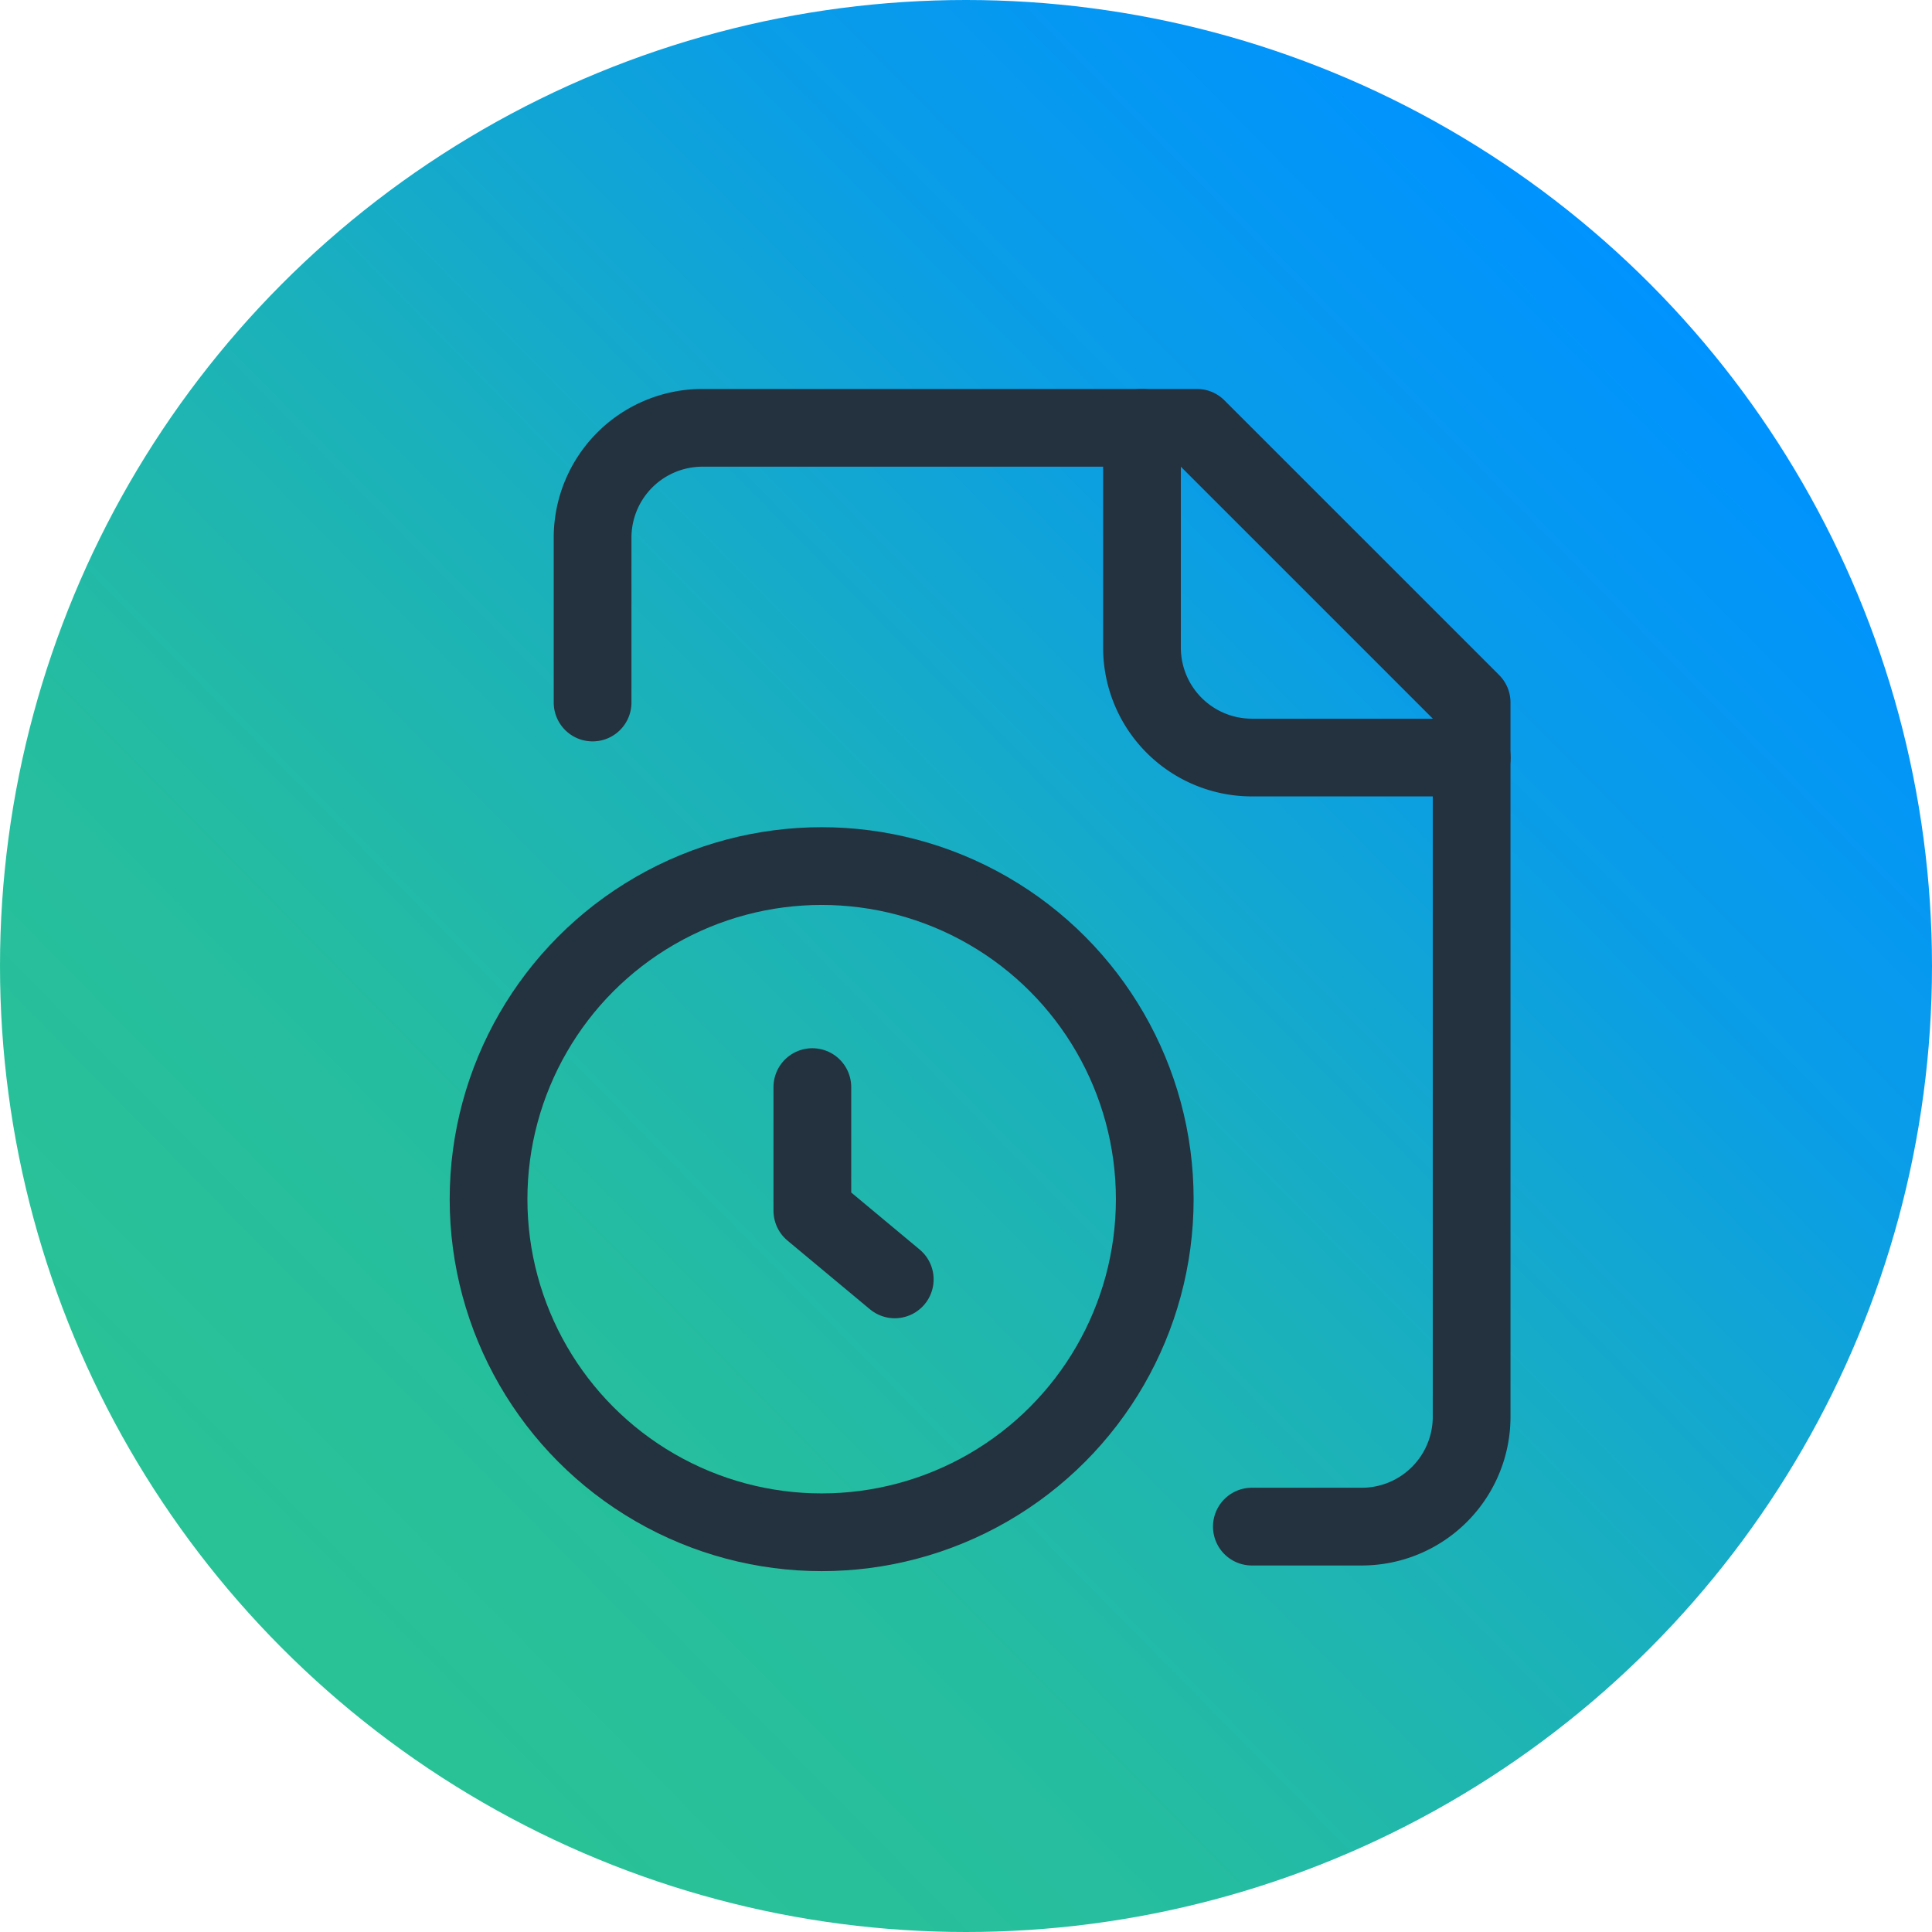 <svg xmlns="http://www.w3.org/2000/svg" xmlns:xlink="http://www.w3.org/1999/xlink" width="87" height="87" viewBox="0 0 87 87"><defs><linearGradient id="a" x1="0.163" y1="0.835" x2="0.86" y2="0.148" gradientUnits="objectBoundingBox"><stop offset="0" stop-color="#29c296"/><stop offset="0.238" stop-color="#25bda0"/><stop offset="0.473" stop-color="#1bb1bb"/><stop offset="0.753" stop-color="#0a9de7"/><stop offset="1" stop-color="#0092ff"/></linearGradient></defs><g transform="translate(-1150 -224)"><circle cx="43.5" cy="43.5" r="43.5" transform="translate(1150 224)" fill="url(#a)"/><g transform="translate(1169.731 241.265)"><path d="M33.688,51.48h4.948a4.948,4.948,0,0,0,4.948-4.948V14.37L31.214,2H8.948A4.948,4.948,0,0,0,4,6.948V14.37" transform="translate(2.954)" fill="none" stroke="#24313e" stroke-linecap="round" stroke-linejoin="round" stroke-width="3.5"/><path d="M14,2v9.9a4.948,4.948,0,0,0,4.948,4.948h9.9" transform="translate(17.694)" fill="none" stroke="#24313e" stroke-linecap="round" stroke-linejoin="round" stroke-width="3.5"/><circle cx="15" cy="15" r="15" transform="translate(2.269 21.735)" fill="none" stroke="#24313e" stroke-linecap="round" stroke-linejoin="round" stroke-width="3.5"/><path d="M11.711,22.659,8,19.567V14" transform="translate(8.85 17.688)" fill="none" stroke="#24313e" stroke-linecap="round" stroke-linejoin="round" stroke-width="3.5"/></g></g></svg>